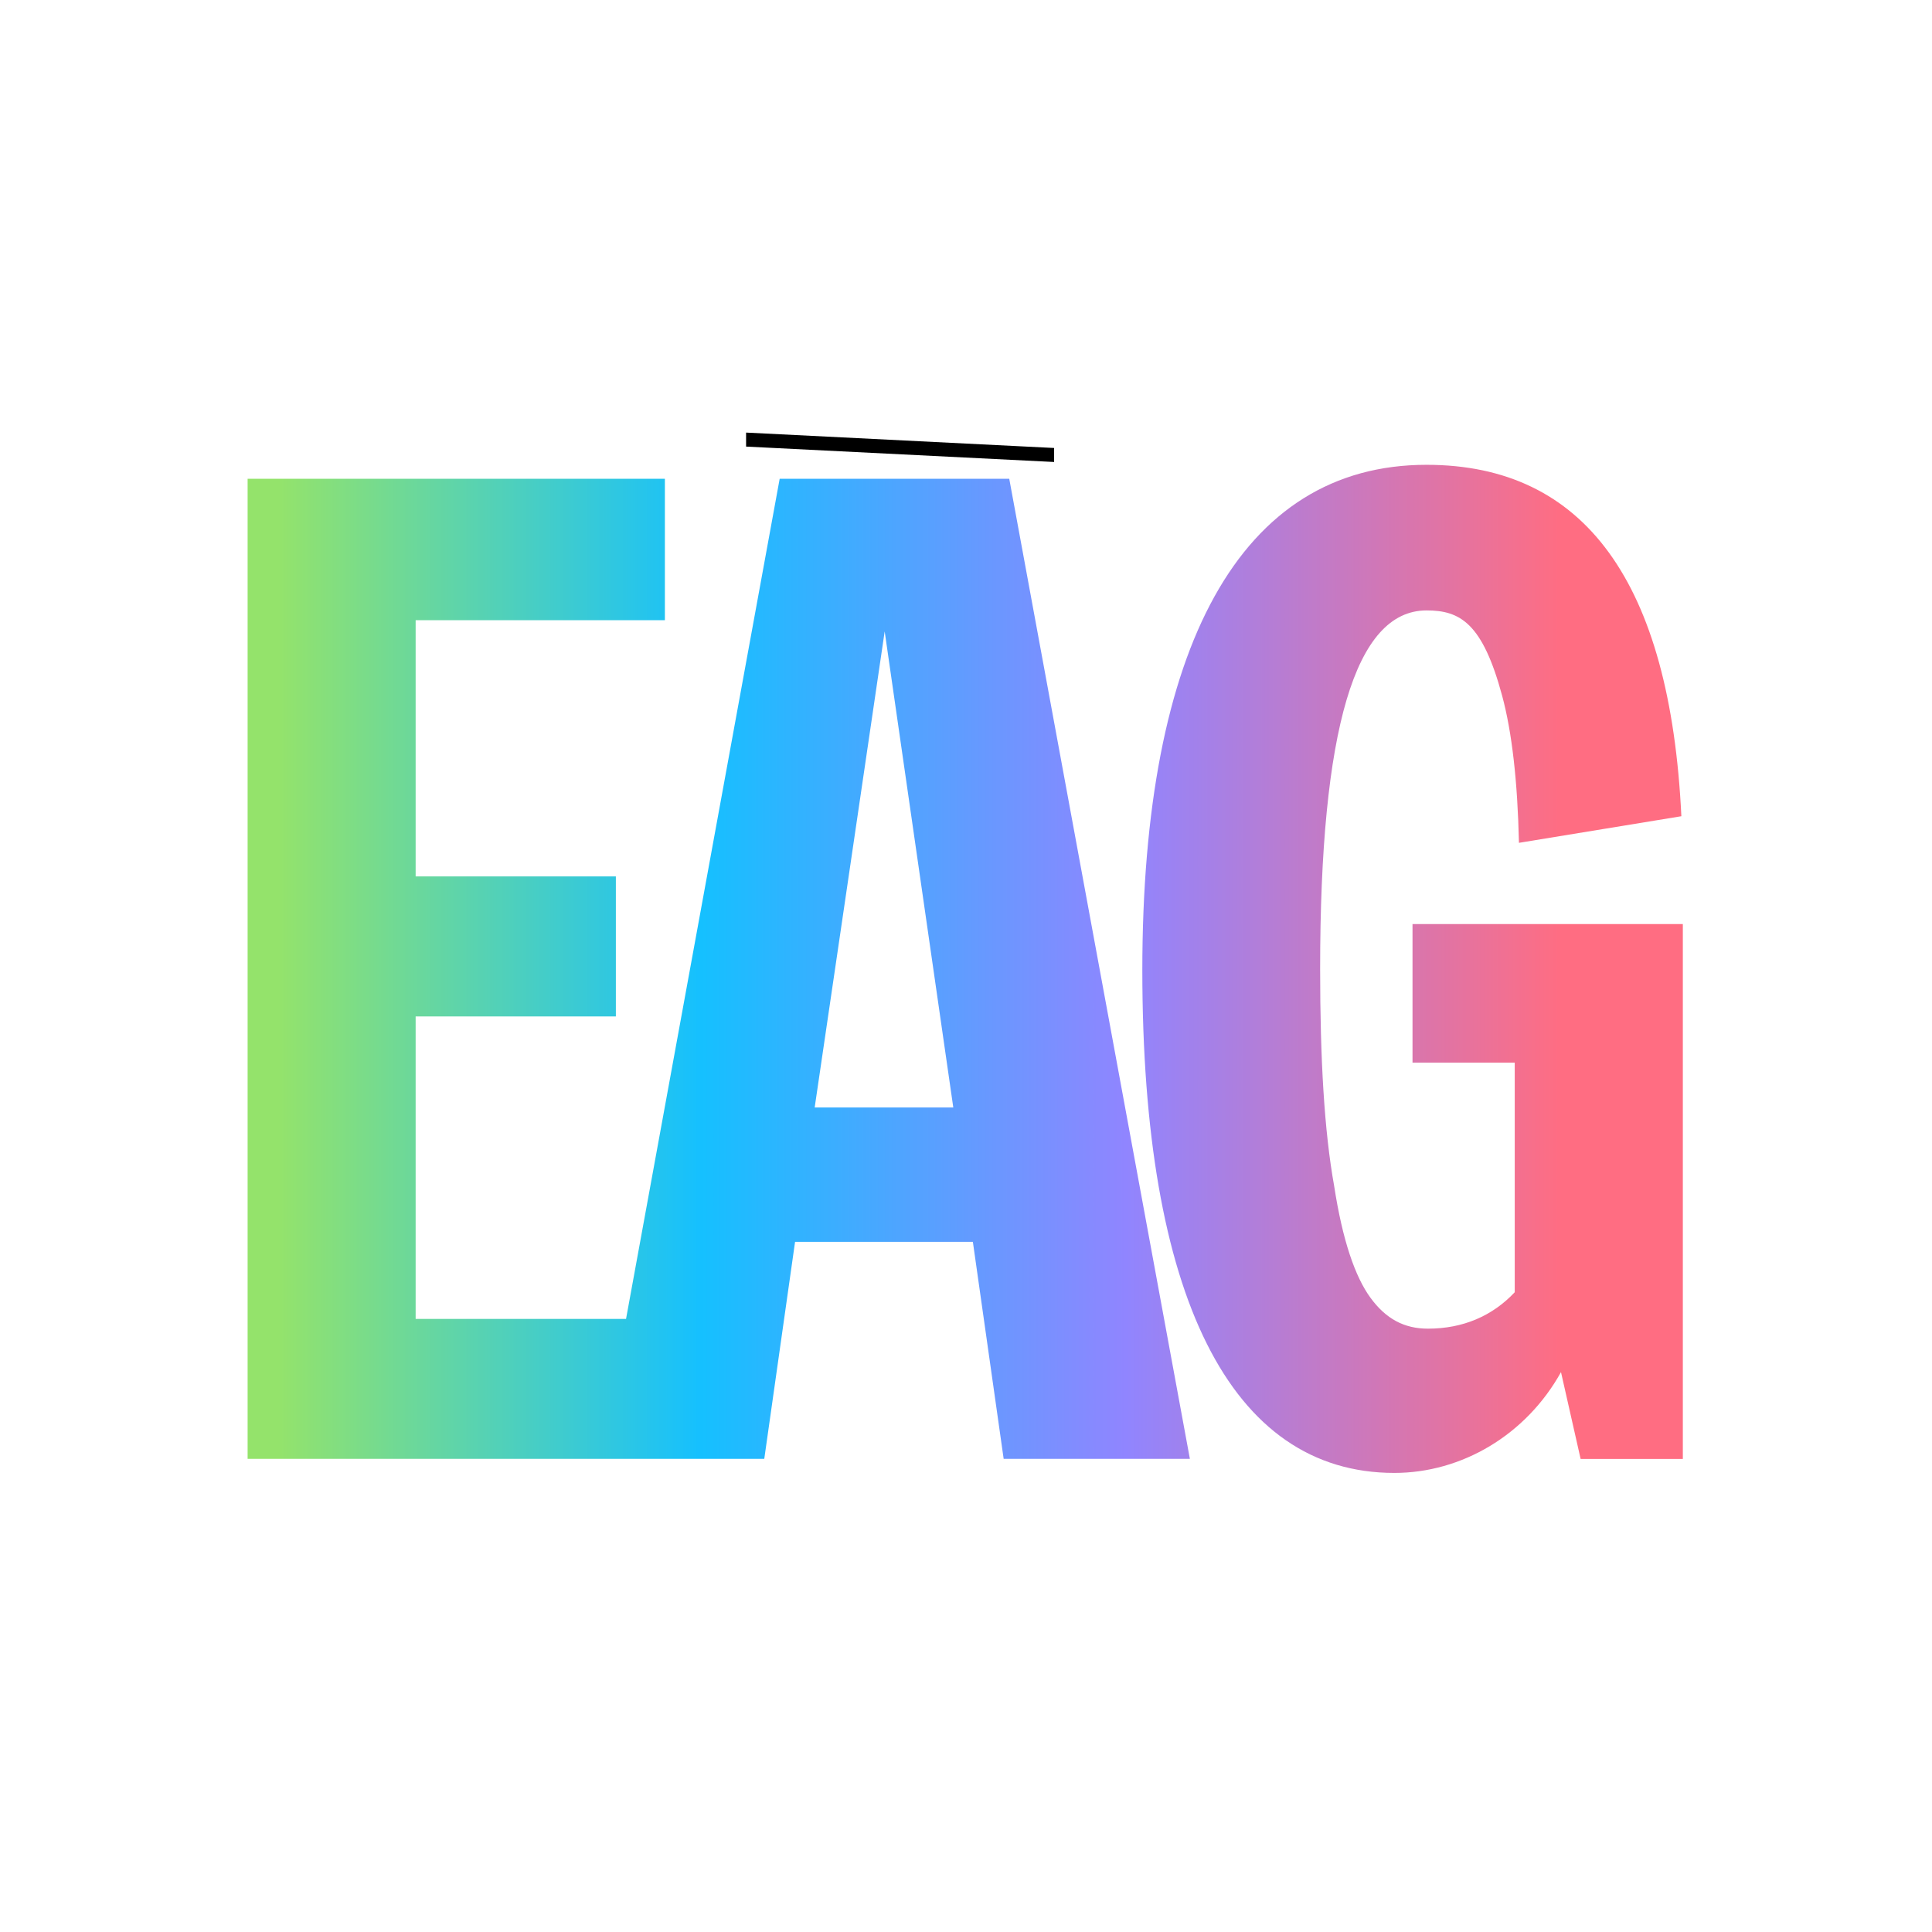 <svg id="favicon-ensemble-a-gauche" x="0px" y="0px" viewBox="0 0 512 512" style="enable-background:new 0 0 512 512;" xml:space="preserve">
<style type="text/css">
	.st0{fill:url(#SVGID_1_);}
	.st1{fill:url(#SVGID_00000078010497528711440080000006340815407294564493_);}
	.st2{fill:url(#SVGID_00000112629151520600563010000016916483744890240394_);}
</style>
<g>
	<linearGradient id="SVGID_1_" gradientUnits="userSpaceOnUse" x1="73.607" y1="118.537" x2="413.976" y2="118.537">
		<stop  offset="2.706840e-04" style="stop-color:#94E36B"/>
		<stop  offset="0.33" style="stop-color:#15C0FF"/>
		<stop  offset="0.66" style="stop-color:#9085FF"/>
		<stop  offset="1" style="stop-color:#FF6D82"/>
	</linearGradient>
	<polygon class="st0" points="279.35,118.72 197.72,114.64 197.72,118.35 279.35,122.43 	"/>
	
		<linearGradient id="SVGID_00000083795775491275406710000006817907865995251081_" gradientUnits="userSpaceOnUse" x1="73.607" y1="256.754" x2="413.976" y2="256.754">
		<stop  offset="2.706840e-04" style="stop-color:#94E36B"/>
		<stop  offset="0.33" style="stop-color:#15C0FF"/>
		<stop  offset="0.66" style="stop-color:#9085FF"/>
		<stop  offset="1" style="stop-color:#FF6D82"/>
	</linearGradient>
	<path style="fill:url(#SVGID_00000083795775491275406710000006817907865995251081_);" d="M206.62,126.89l-40.71,222.63h-55.76
		v-80.15h53.06v-37.11h-53.06v-67.9h66.05v-37.48H65.62v259.73h93.5h17.07h26.35l8.16-57.51h47.12l8.16,57.51h49.35l-47.87-259.73
		H206.62z M215.9,293.49l18.55-126.16l18.18,126.16H215.9z"/>
	
		<linearGradient id="SVGID_00000083070239219347662840000016451349434126914475_" gradientUnits="userSpaceOnUse" x1="73.607" y1="256.753" x2="413.976" y2="256.753">
		<stop  offset="2.706840e-04" style="stop-color:#94E36B"/>
		<stop  offset="0.33" style="stop-color:#15C0FF"/>
		<stop  offset="0.66" style="stop-color:#9085FF"/>
		<stop  offset="1" style="stop-color:#FF6D82"/>
	</linearGradient>
	<path style="fill:url(#SVGID_00000083070239219347662840000016451349434126914475_);" d="M374.33,244.88v36.73h27.09v60.85
		c-5.94,6.31-13.73,9.65-23,9.65c-6.31,0-11.13-2.6-15.21-8.16c-4.08-5.57-7.42-15.21-9.65-29.68c-2.6-14.47-3.71-33.39-3.71-57.51
		c0-63.45,9.28-94.99,28.2-94.99c8.9,0,14.84,3.34,20.04,22.63c2.6,9.65,4.08,22.63,4.45,38.96l43.04-7.05
		c-2.97-61.96-25.6-93.13-67.53-93.13c-49.35,0-75.32,48.24-75.32,133.95c0,86.45,23.38,133.21,66.79,133.21
		c17.81,0,34.88-10.02,44.16-26.71l5.2,23h27.09V244.88H374.33z"/>
</g>
</svg>
